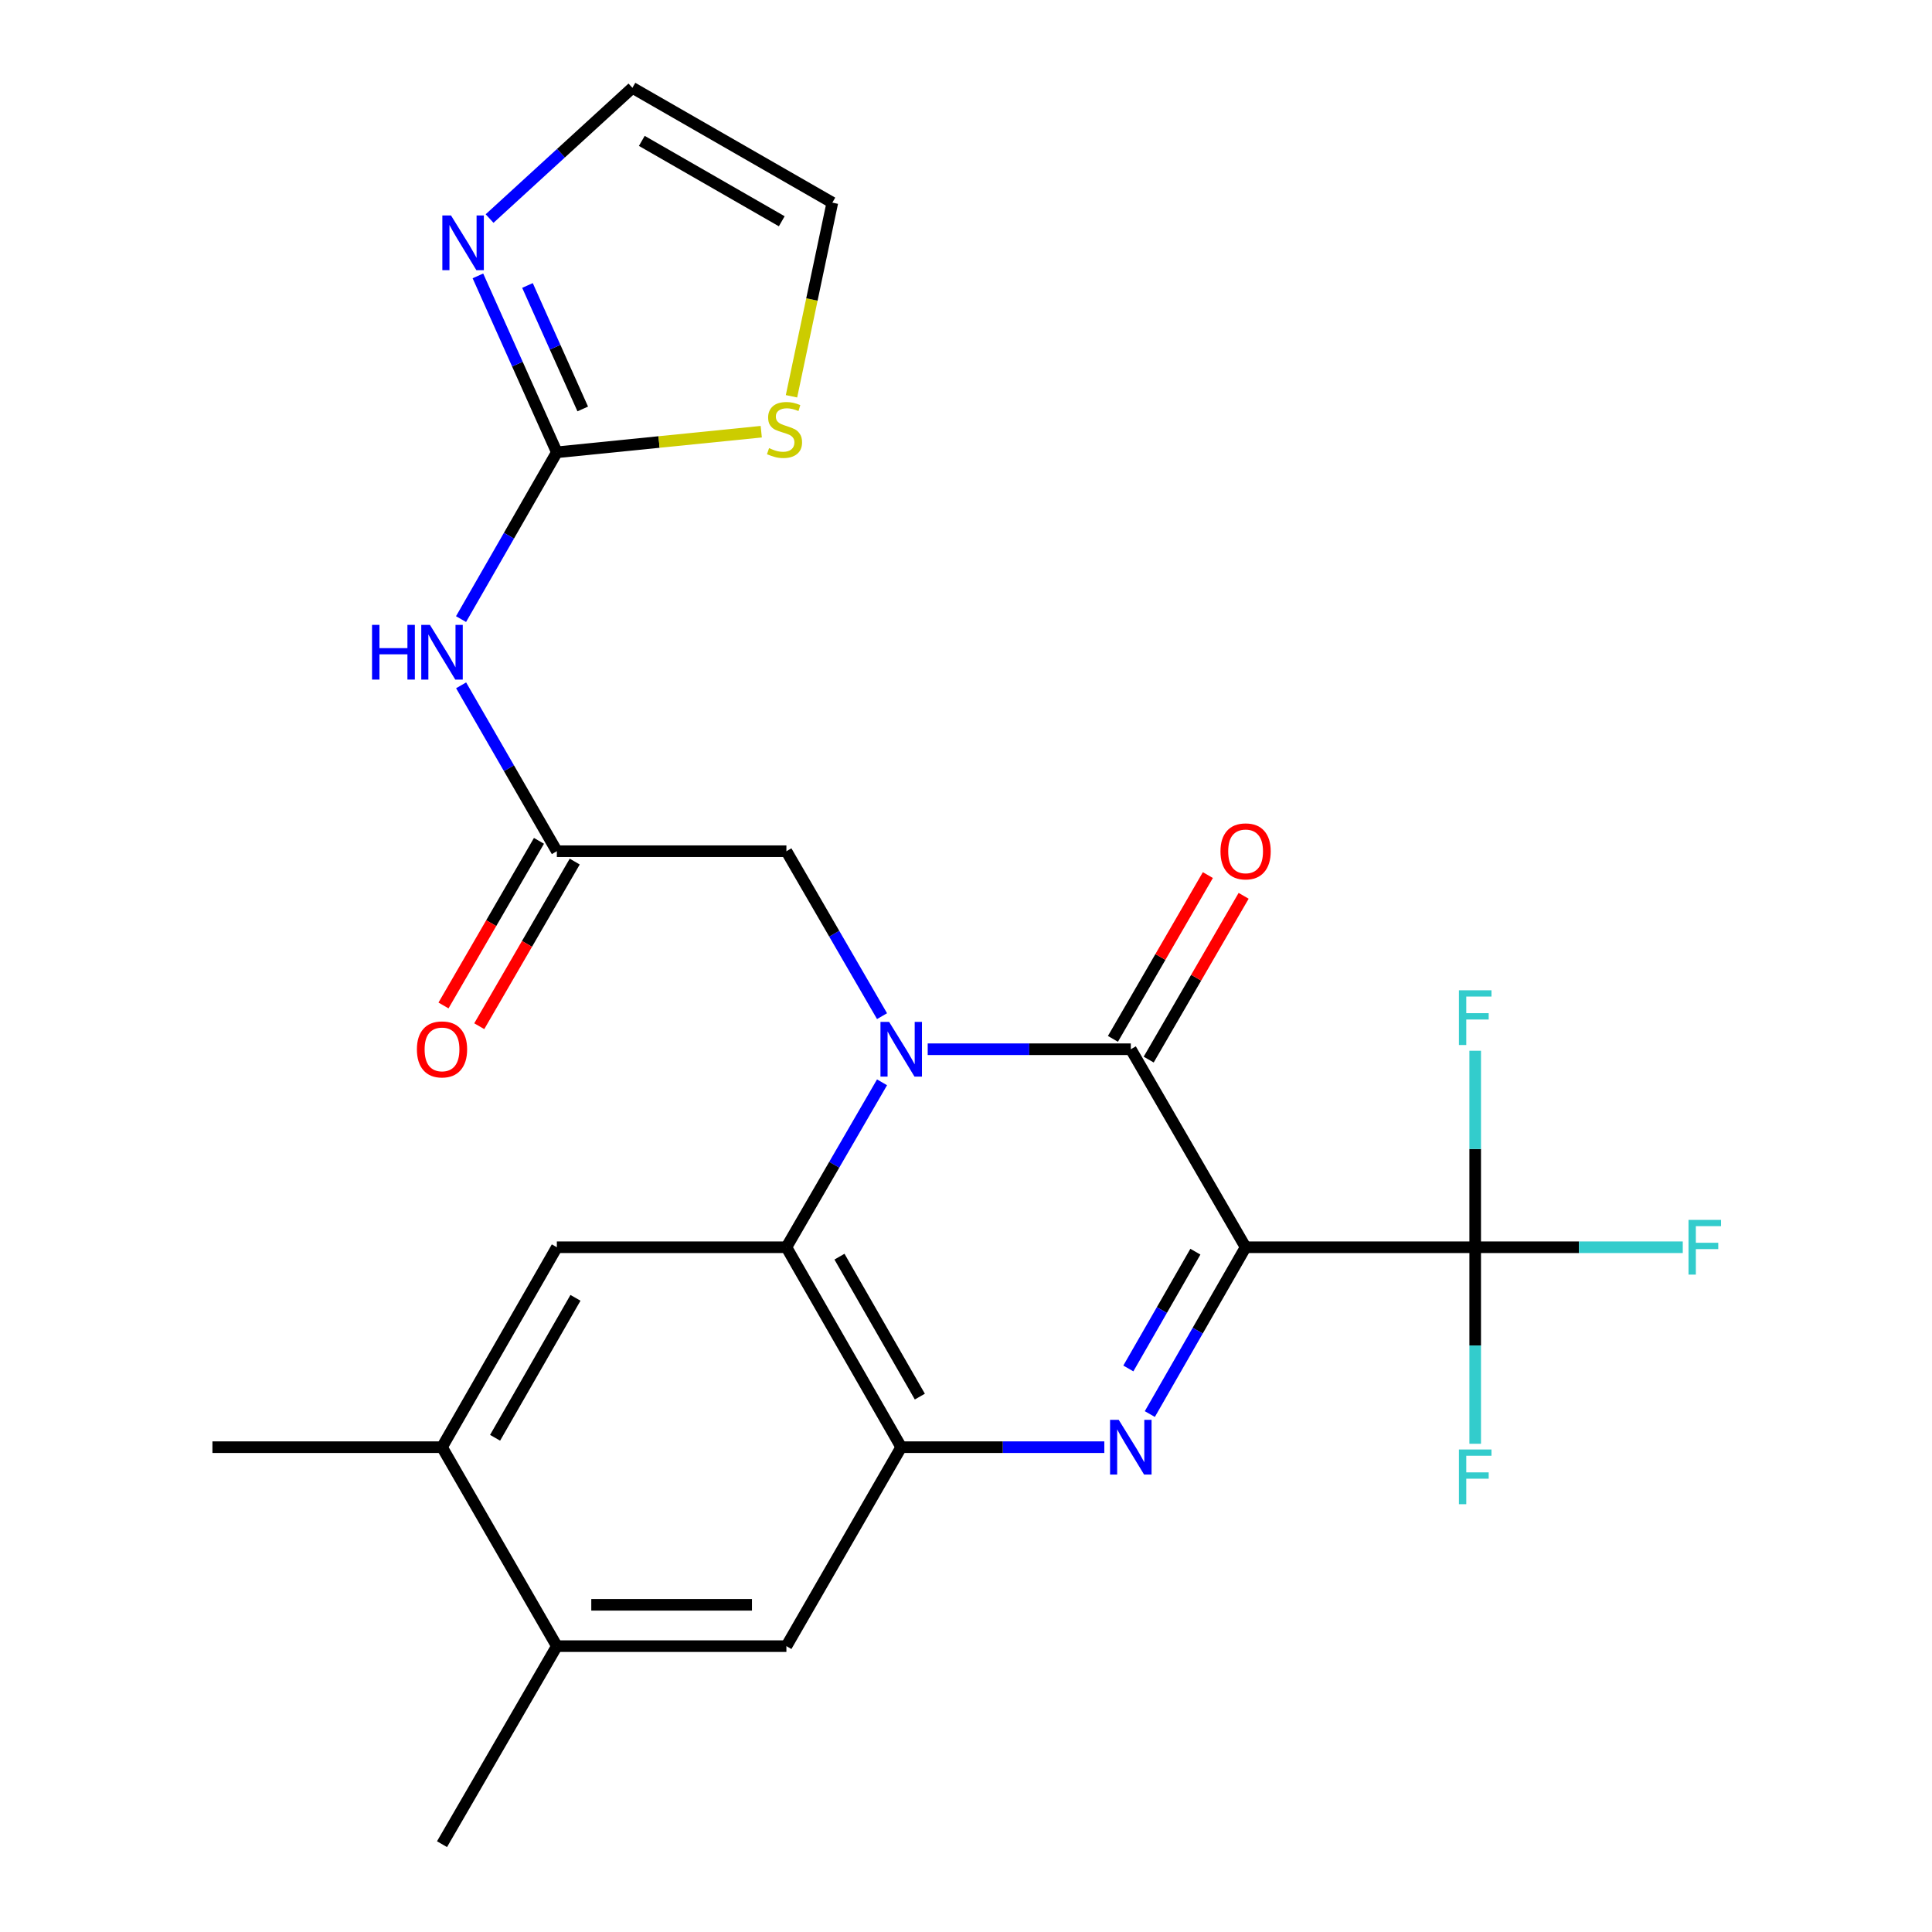<?xml version='1.0' encoding='iso-8859-1'?>
<svg version='1.1' baseProfile='full'
              xmlns='http://www.w3.org/2000/svg'
                      xmlns:rdkit='http://www.rdkit.org/xml'
                      xmlns:xlink='http://www.w3.org/1999/xlink'
                  xml:space='preserve'
width='1000px' height='1000px' viewBox='0 0 1000 1000'>
<!-- END OF HEADER -->
<rect style='opacity:1.0;fill:#FFFFFF;stroke:none' width='1000' height='1000' x='0' y='0'> </rect>
<path class='bond-1' d='M 644.72,645.575 L 585.306,543.081' style='fill:none;fill-rule:evenodd;stroke:#000000;stroke-width:6px;stroke-linecap:butt;stroke-linejoin:miter;stroke-opacity:1' />
<path class='bond-2' d='M 644.72,645.575 L 619.934,688.744' style='fill:none;fill-rule:evenodd;stroke:#000000;stroke-width:6px;stroke-linecap:butt;stroke-linejoin:miter;stroke-opacity:1' />
<path class='bond-2' d='M 619.934,688.744 L 595.149,731.914' style='fill:none;fill-rule:evenodd;stroke:#0000FF;stroke-width:6px;stroke-linecap:butt;stroke-linejoin:miter;stroke-opacity:1' />
<path class='bond-2' d='M 618.728,647.872 L 601.378,678.09' style='fill:none;fill-rule:evenodd;stroke:#000000;stroke-width:6px;stroke-linecap:butt;stroke-linejoin:miter;stroke-opacity:1' />
<path class='bond-2' d='M 601.378,678.09 L 584.028,708.309' style='fill:none;fill-rule:evenodd;stroke:#0000FF;stroke-width:6px;stroke-linecap:butt;stroke-linejoin:miter;stroke-opacity:1' />
<path class='bond-5' d='M 644.72,645.575 L 763.56,645.575' style='fill:none;fill-rule:evenodd;stroke:#000000;stroke-width:6px;stroke-linecap:butt;stroke-linejoin:miter;stroke-opacity:1' />
<path class='bond-0' d='M 480.177,543.081 L 532.741,543.081' style='fill:none;fill-rule:evenodd;stroke:#0000FF;stroke-width:6px;stroke-linecap:butt;stroke-linejoin:miter;stroke-opacity:1' />
<path class='bond-0' d='M 532.741,543.081 L 585.306,543.081' style='fill:none;fill-rule:evenodd;stroke:#000000;stroke-width:6px;stroke-linecap:butt;stroke-linejoin:miter;stroke-opacity:1' />
<path class='bond-11' d='M 456.538,525.959 L 431.789,483.272' style='fill:none;fill-rule:evenodd;stroke:#0000FF;stroke-width:6px;stroke-linecap:butt;stroke-linejoin:miter;stroke-opacity:1' />
<path class='bond-11' d='M 431.789,483.272 L 407.04,440.586' style='fill:none;fill-rule:evenodd;stroke:#000000;stroke-width:6px;stroke-linecap:butt;stroke-linejoin:miter;stroke-opacity:1' />
<path class='bond-25' d='M 456.538,560.203 L 431.789,602.889' style='fill:none;fill-rule:evenodd;stroke:#0000FF;stroke-width:6px;stroke-linecap:butt;stroke-linejoin:miter;stroke-opacity:1' />
<path class='bond-25' d='M 431.789,602.889 L 407.04,645.575' style='fill:none;fill-rule:evenodd;stroke:#000000;stroke-width:6px;stroke-linecap:butt;stroke-linejoin:miter;stroke-opacity:1' />
<path class='bond-16' d='M 594.562,548.446 L 619.133,506.06' style='fill:none;fill-rule:evenodd;stroke:#000000;stroke-width:6px;stroke-linecap:butt;stroke-linejoin:miter;stroke-opacity:1' />
<path class='bond-16' d='M 619.133,506.06 L 643.703,463.673' style='fill:none;fill-rule:evenodd;stroke:#FF0000;stroke-width:6px;stroke-linecap:butt;stroke-linejoin:miter;stroke-opacity:1' />
<path class='bond-16' d='M 576.05,537.715 L 600.62,495.329' style='fill:none;fill-rule:evenodd;stroke:#000000;stroke-width:6px;stroke-linecap:butt;stroke-linejoin:miter;stroke-opacity:1' />
<path class='bond-16' d='M 600.62,495.329 L 625.191,452.942' style='fill:none;fill-rule:evenodd;stroke:#FF0000;stroke-width:6px;stroke-linecap:butt;stroke-linejoin:miter;stroke-opacity:1' />
<path class='bond-4' d='M 571.595,749.057 L 519.03,749.057' style='fill:none;fill-rule:evenodd;stroke:#0000FF;stroke-width:6px;stroke-linecap:butt;stroke-linejoin:miter;stroke-opacity:1' />
<path class='bond-4' d='M 519.03,749.057 L 466.466,749.057' style='fill:none;fill-rule:evenodd;stroke:#000000;stroke-width:6px;stroke-linecap:butt;stroke-linejoin:miter;stroke-opacity:1' />
<path class='bond-3' d='M 407.04,645.575 L 466.466,749.057' style='fill:none;fill-rule:evenodd;stroke:#000000;stroke-width:6px;stroke-linecap:butt;stroke-linejoin:miter;stroke-opacity:1' />
<path class='bond-3' d='M 434.509,650.442 L 476.107,722.879' style='fill:none;fill-rule:evenodd;stroke:#000000;stroke-width:6px;stroke-linecap:butt;stroke-linejoin:miter;stroke-opacity:1' />
<path class='bond-8' d='M 407.04,645.575 L 288.223,645.575' style='fill:none;fill-rule:evenodd;stroke:#000000;stroke-width:6px;stroke-linecap:butt;stroke-linejoin:miter;stroke-opacity:1' />
<path class='bond-12' d='M 466.466,749.057 L 407.04,852.039' style='fill:none;fill-rule:evenodd;stroke:#000000;stroke-width:6px;stroke-linecap:butt;stroke-linejoin:miter;stroke-opacity:1' />
<path class='bond-20' d='M 763.56,645.575 L 817.279,645.575' style='fill:none;fill-rule:evenodd;stroke:#000000;stroke-width:6px;stroke-linecap:butt;stroke-linejoin:miter;stroke-opacity:1' />
<path class='bond-20' d='M 817.279,645.575 L 870.998,645.575' style='fill:none;fill-rule:evenodd;stroke:#33CCCC;stroke-width:6px;stroke-linecap:butt;stroke-linejoin:miter;stroke-opacity:1' />
<path class='bond-21' d='M 763.56,645.575 L 763.56,696.43' style='fill:none;fill-rule:evenodd;stroke:#000000;stroke-width:6px;stroke-linecap:butt;stroke-linejoin:miter;stroke-opacity:1' />
<path class='bond-21' d='M 763.56,696.43 L 763.56,747.284' style='fill:none;fill-rule:evenodd;stroke:#33CCCC;stroke-width:6px;stroke-linecap:butt;stroke-linejoin:miter;stroke-opacity:1' />
<path class='bond-22' d='M 763.56,645.575 L 763.56,594.721' style='fill:none;fill-rule:evenodd;stroke:#000000;stroke-width:6px;stroke-linecap:butt;stroke-linejoin:miter;stroke-opacity:1' />
<path class='bond-22' d='M 763.56,594.721 L 763.56,543.866' style='fill:none;fill-rule:evenodd;stroke:#33CCCC;stroke-width:6px;stroke-linecap:butt;stroke-linejoin:miter;stroke-opacity:1' />
<path class='bond-6' d='M 288.223,234.11 L 263.428,277.279' style='fill:none;fill-rule:evenodd;stroke:#000000;stroke-width:6px;stroke-linecap:butt;stroke-linejoin:miter;stroke-opacity:1' />
<path class='bond-6' d='M 263.428,277.279 L 238.632,320.448' style='fill:none;fill-rule:evenodd;stroke:#0000FF;stroke-width:6px;stroke-linecap:butt;stroke-linejoin:miter;stroke-opacity:1' />
<path class='bond-9' d='M 288.223,234.11 L 267.793,188.456' style='fill:none;fill-rule:evenodd;stroke:#000000;stroke-width:6px;stroke-linecap:butt;stroke-linejoin:miter;stroke-opacity:1' />
<path class='bond-9' d='M 267.793,188.456 L 247.364,142.802' style='fill:none;fill-rule:evenodd;stroke:#0000FF;stroke-width:6px;stroke-linecap:butt;stroke-linejoin:miter;stroke-opacity:1' />
<path class='bond-9' d='M 301.626,211.674 L 287.325,179.716' style='fill:none;fill-rule:evenodd;stroke:#000000;stroke-width:6px;stroke-linecap:butt;stroke-linejoin:miter;stroke-opacity:1' />
<path class='bond-9' d='M 287.325,179.716 L 273.024,147.758' style='fill:none;fill-rule:evenodd;stroke:#0000FF;stroke-width:6px;stroke-linecap:butt;stroke-linejoin:miter;stroke-opacity:1' />
<path class='bond-13' d='M 288.223,234.11 L 341.124,228.779' style='fill:none;fill-rule:evenodd;stroke:#000000;stroke-width:6px;stroke-linecap:butt;stroke-linejoin:miter;stroke-opacity:1' />
<path class='bond-13' d='M 341.124,228.779 L 394.024,223.448' style='fill:none;fill-rule:evenodd;stroke:#CCCC00;stroke-width:6px;stroke-linecap:butt;stroke-linejoin:miter;stroke-opacity:1' />
<path class='bond-7' d='M 238.673,354.725 L 263.448,397.655' style='fill:none;fill-rule:evenodd;stroke:#0000FF;stroke-width:6px;stroke-linecap:butt;stroke-linejoin:miter;stroke-opacity:1' />
<path class='bond-7' d='M 263.448,397.655 L 288.223,440.586' style='fill:none;fill-rule:evenodd;stroke:#000000;stroke-width:6px;stroke-linecap:butt;stroke-linejoin:miter;stroke-opacity:1' />
<path class='bond-26' d='M 288.223,645.575 L 228.785,749.057' style='fill:none;fill-rule:evenodd;stroke:#000000;stroke-width:6px;stroke-linecap:butt;stroke-linejoin:miter;stroke-opacity:1' />
<path class='bond-26' d='M 297.862,671.755 L 256.256,744.192' style='fill:none;fill-rule:evenodd;stroke:#000000;stroke-width:6px;stroke-linecap:butt;stroke-linejoin:miter;stroke-opacity:1' />
<path class='bond-17' d='M 253.408,113.122 L 290.371,79.288' style='fill:none;fill-rule:evenodd;stroke:#0000FF;stroke-width:6px;stroke-linecap:butt;stroke-linejoin:miter;stroke-opacity:1' />
<path class='bond-17' d='M 290.371,79.288 L 327.333,45.455' style='fill:none;fill-rule:evenodd;stroke:#000000;stroke-width:6px;stroke-linecap:butt;stroke-linejoin:miter;stroke-opacity:1' />
<path class='bond-10' d='M 288.223,440.586 L 407.04,440.586' style='fill:none;fill-rule:evenodd;stroke:#000000;stroke-width:6px;stroke-linecap:butt;stroke-linejoin:miter;stroke-opacity:1' />
<path class='bond-19' d='M 278.968,435.219 L 254.26,477.825' style='fill:none;fill-rule:evenodd;stroke:#000000;stroke-width:6px;stroke-linecap:butt;stroke-linejoin:miter;stroke-opacity:1' />
<path class='bond-19' d='M 254.26,477.825 L 229.552,520.431' style='fill:none;fill-rule:evenodd;stroke:#FF0000;stroke-width:6px;stroke-linecap:butt;stroke-linejoin:miter;stroke-opacity:1' />
<path class='bond-19' d='M 297.478,445.953 L 272.771,488.559' style='fill:none;fill-rule:evenodd;stroke:#000000;stroke-width:6px;stroke-linecap:butt;stroke-linejoin:miter;stroke-opacity:1' />
<path class='bond-19' d='M 272.771,488.559 L 248.063,531.166' style='fill:none;fill-rule:evenodd;stroke:#FF0000;stroke-width:6px;stroke-linecap:butt;stroke-linejoin:miter;stroke-opacity:1' />
<path class='bond-15' d='M 407.04,852.039 L 288.223,852.039' style='fill:none;fill-rule:evenodd;stroke:#000000;stroke-width:6px;stroke-linecap:butt;stroke-linejoin:miter;stroke-opacity:1' />
<path class='bond-15' d='M 389.217,830.641 L 306.046,830.641' style='fill:none;fill-rule:evenodd;stroke:#000000;stroke-width:6px;stroke-linecap:butt;stroke-linejoin:miter;stroke-opacity:1' />
<path class='bond-18' d='M 409.675,205.117 L 420.245,155.005' style='fill:none;fill-rule:evenodd;stroke:#CCCC00;stroke-width:6px;stroke-linecap:butt;stroke-linejoin:miter;stroke-opacity:1' />
<path class='bond-18' d='M 420.245,155.005 L 430.815,104.892' style='fill:none;fill-rule:evenodd;stroke:#000000;stroke-width:6px;stroke-linecap:butt;stroke-linejoin:miter;stroke-opacity:1' />
<path class='bond-14' d='M 228.785,749.057 L 288.223,852.039' style='fill:none;fill-rule:evenodd;stroke:#000000;stroke-width:6px;stroke-linecap:butt;stroke-linejoin:miter;stroke-opacity:1' />
<path class='bond-23' d='M 228.785,749.057 L 109.957,749.057' style='fill:none;fill-rule:evenodd;stroke:#000000;stroke-width:6px;stroke-linecap:butt;stroke-linejoin:miter;stroke-opacity:1' />
<path class='bond-24' d='M 288.223,852.039 L 228.785,954.545' style='fill:none;fill-rule:evenodd;stroke:#000000;stroke-width:6px;stroke-linecap:butt;stroke-linejoin:miter;stroke-opacity:1' />
<path class='bond-27' d='M 327.333,45.455 L 430.815,104.892' style='fill:none;fill-rule:evenodd;stroke:#000000;stroke-width:6px;stroke-linecap:butt;stroke-linejoin:miter;stroke-opacity:1' />
<path class='bond-27' d='M 332.198,72.925 L 404.635,114.531' style='fill:none;fill-rule:evenodd;stroke:#000000;stroke-width:6px;stroke-linecap:butt;stroke-linejoin:miter;stroke-opacity:1' />
<path  class='atom-1' d='M 460.206 528.921
L 469.486 543.921
Q 470.406 545.401, 471.886 548.081
Q 473.366 550.761, 473.446 550.921
L 473.446 528.921
L 477.206 528.921
L 477.206 557.241
L 473.326 557.241
L 463.366 540.841
Q 462.206 538.921, 460.966 536.721
Q 459.766 534.521, 459.406 533.841
L 459.406 557.241
L 455.726 557.241
L 455.726 528.921
L 460.206 528.921
' fill='#0000FF'/>
<path  class='atom-3' d='M 579.046 734.897
L 588.326 749.897
Q 589.246 751.377, 590.726 754.057
Q 592.206 756.737, 592.286 756.897
L 592.286 734.897
L 596.046 734.897
L 596.046 763.217
L 592.166 763.217
L 582.206 746.817
Q 581.046 744.897, 579.806 742.697
Q 578.606 740.497, 578.246 739.817
L 578.246 763.217
L 574.566 763.217
L 574.566 734.897
L 579.046 734.897
' fill='#0000FF'/>
<path  class='atom-8' d='M 192.565 323.432
L 196.405 323.432
L 196.405 335.472
L 210.885 335.472
L 210.885 323.432
L 214.725 323.432
L 214.725 351.752
L 210.885 351.752
L 210.885 338.672
L 196.405 338.672
L 196.405 351.752
L 192.565 351.752
L 192.565 323.432
' fill='#0000FF'/>
<path  class='atom-8' d='M 222.525 323.432
L 231.805 338.432
Q 232.725 339.912, 234.205 342.592
Q 235.685 345.272, 235.765 345.432
L 235.765 323.432
L 239.525 323.432
L 239.525 351.752
L 235.645 351.752
L 225.685 335.352
Q 224.525 333.432, 223.285 331.232
Q 222.085 329.032, 221.725 328.352
L 221.725 351.752
L 218.045 351.752
L 218.045 323.432
L 222.525 323.432
' fill='#0000FF'/>
<path  class='atom-10' d='M 233.438 111.512
L 242.718 126.512
Q 243.638 127.992, 245.118 130.672
Q 246.598 133.352, 246.678 133.512
L 246.678 111.512
L 250.438 111.512
L 250.438 139.832
L 246.558 139.832
L 236.598 123.432
Q 235.438 121.512, 234.198 119.312
Q 232.998 117.112, 232.638 116.432
L 232.638 139.832
L 228.958 139.832
L 228.958 111.512
L 233.438 111.512
' fill='#0000FF'/>
<path  class='atom-14' d='M 398.065 231.955
Q 398.385 232.075, 399.705 232.635
Q 401.025 233.195, 402.465 233.555
Q 403.945 233.875, 405.385 233.875
Q 408.065 233.875, 409.625 232.595
Q 411.185 231.275, 411.185 228.995
Q 411.185 227.435, 410.385 226.475
Q 409.625 225.515, 408.425 224.995
Q 407.225 224.475, 405.225 223.875
Q 402.705 223.115, 401.185 222.395
Q 399.705 221.675, 398.625 220.155
Q 397.585 218.635, 397.585 216.075
Q 397.585 212.515, 399.985 210.315
Q 402.425 208.115, 407.225 208.115
Q 410.505 208.115, 414.225 209.675
L 413.305 212.755
Q 409.905 211.355, 407.345 211.355
Q 404.585 211.355, 403.065 212.515
Q 401.545 213.635, 401.585 215.595
Q 401.585 217.115, 402.345 218.035
Q 403.145 218.955, 404.265 219.475
Q 405.425 219.995, 407.345 220.595
Q 409.905 221.395, 411.425 222.195
Q 412.945 222.995, 414.025 224.635
Q 415.145 226.235, 415.145 228.995
Q 415.145 232.915, 412.505 235.035
Q 409.905 237.115, 405.545 237.115
Q 403.025 237.115, 401.105 236.555
Q 399.225 236.035, 396.985 235.115
L 398.065 231.955
' fill='#CCCC00'/>
<path  class='atom-17' d='M 631.72 440.666
Q 631.72 433.866, 635.08 430.066
Q 638.44 426.266, 644.72 426.266
Q 651 426.266, 654.36 430.066
Q 657.72 433.866, 657.72 440.666
Q 657.72 447.546, 654.32 451.466
Q 650.92 455.346, 644.72 455.346
Q 638.48 455.346, 635.08 451.466
Q 631.72 447.586, 631.72 440.666
M 644.72 452.146
Q 649.04 452.146, 651.36 449.266
Q 653.72 446.346, 653.72 440.666
Q 653.72 435.106, 651.36 432.306
Q 649.04 429.466, 644.72 429.466
Q 640.4 429.466, 638.04 432.266
Q 635.72 435.066, 635.72 440.666
Q 635.72 446.386, 638.04 449.266
Q 640.4 452.146, 644.72 452.146
' fill='#FF0000'/>
<path  class='atom-20' d='M 215.785 543.161
Q 215.785 536.361, 219.145 532.561
Q 222.505 528.761, 228.785 528.761
Q 235.065 528.761, 238.425 532.561
Q 241.785 536.361, 241.785 543.161
Q 241.785 550.041, 238.385 553.961
Q 234.985 557.841, 228.785 557.841
Q 222.545 557.841, 219.145 553.961
Q 215.785 550.081, 215.785 543.161
M 228.785 554.641
Q 233.105 554.641, 235.425 551.761
Q 237.785 548.841, 237.785 543.161
Q 237.785 537.601, 235.425 534.801
Q 233.105 531.961, 228.785 531.961
Q 224.465 531.961, 222.105 534.761
Q 219.785 537.561, 219.785 543.161
Q 219.785 548.881, 222.105 551.761
Q 224.465 554.641, 228.785 554.641
' fill='#FF0000'/>
<path  class='atom-21' d='M 873.968 631.415
L 890.808 631.415
L 890.808 634.655
L 877.768 634.655
L 877.768 643.255
L 889.368 643.255
L 889.368 646.535
L 877.768 646.535
L 877.768 659.735
L 873.968 659.735
L 873.968 631.415
' fill='#33CCCC'/>
<path  class='atom-22' d='M 755.14 750.255
L 771.98 750.255
L 771.98 753.495
L 758.94 753.495
L 758.94 762.095
L 770.54 762.095
L 770.54 765.375
L 758.94 765.375
L 758.94 778.575
L 755.14 778.575
L 755.14 750.255
' fill='#33CCCC'/>
<path  class='atom-23' d='M 755.14 512.575
L 771.98 512.575
L 771.98 515.815
L 758.94 515.815
L 758.94 524.415
L 770.54 524.415
L 770.54 527.695
L 758.94 527.695
L 758.94 540.895
L 755.14 540.895
L 755.14 512.575
' fill='#33CCCC'/>
</svg>
